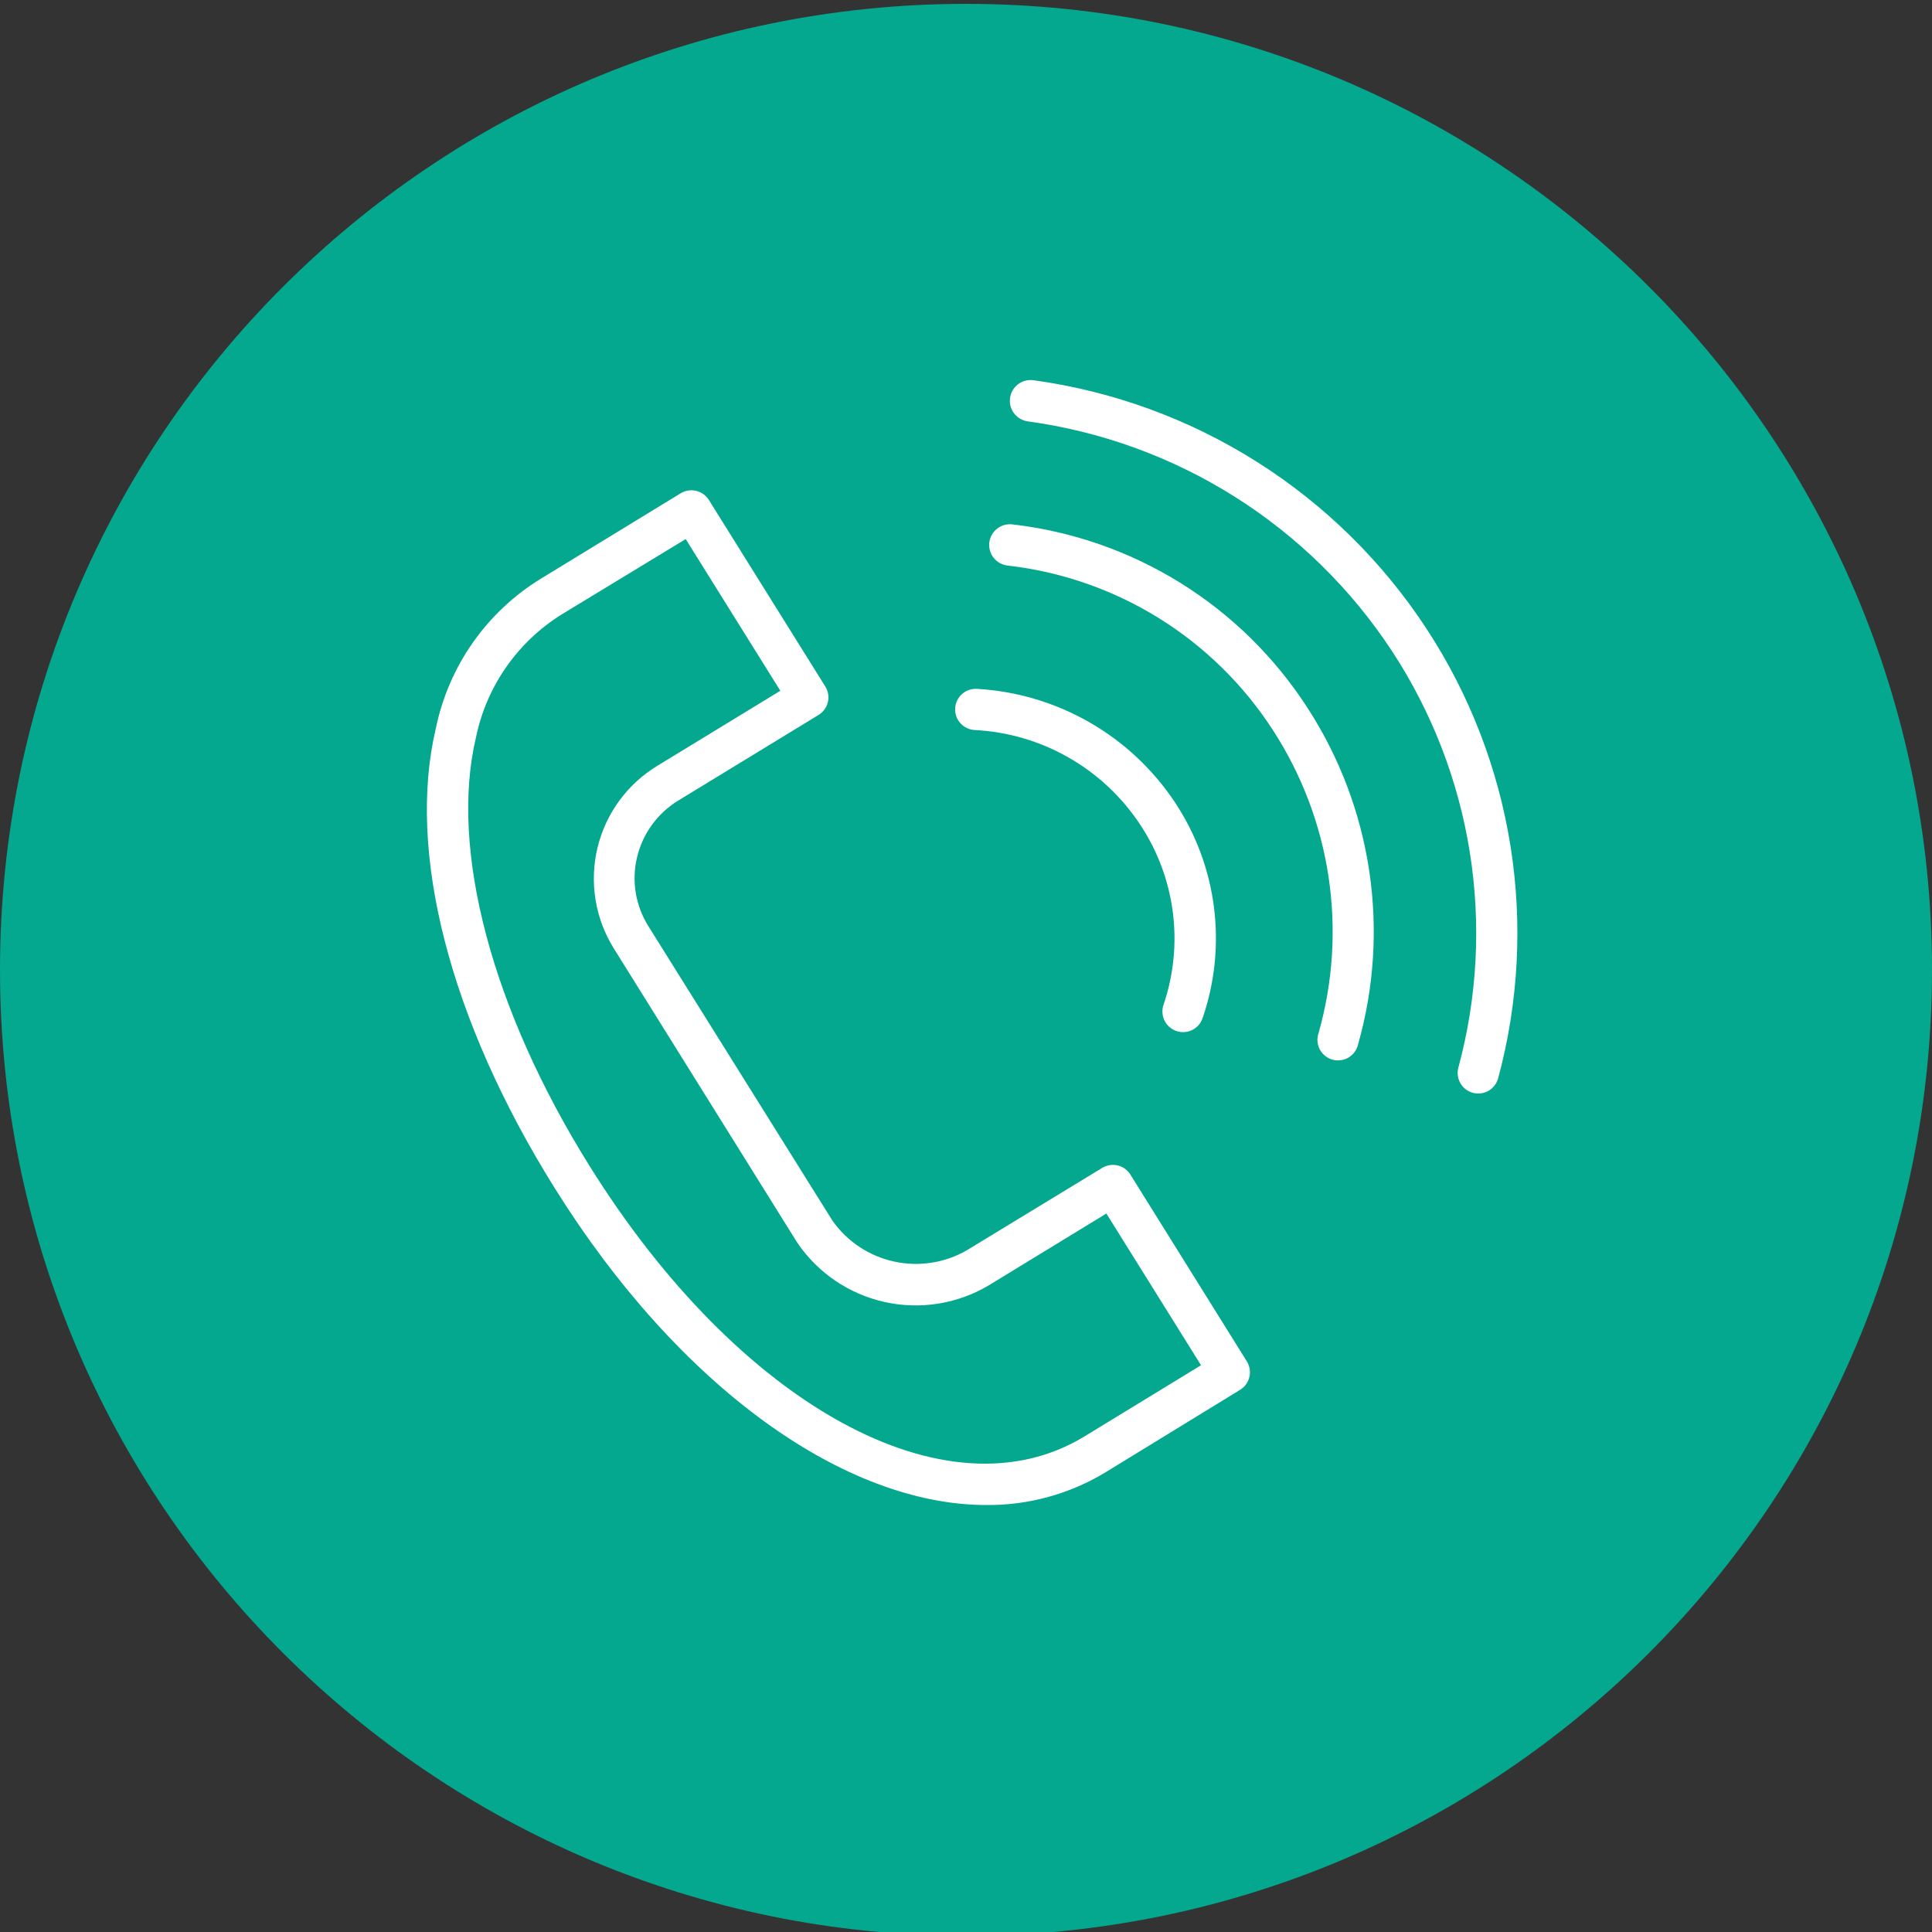 <?xml version="1.0" encoding="UTF-8"?> <svg xmlns="http://www.w3.org/2000/svg" width="100" height="100" viewBox="0 0 100 100" fill="none"><rect x="0" y="0" width="100" height="100" fill="#333333" stroke="none"/> <g clip-path="url(#clip0)"> <path d="M50 100.2C77.614 100.2 100 77.814 100 50.2C100 22.586 77.614 0.2 50 0.2C22.386 0.2 0 22.586 0 50.2C0 77.814 22.386 100.2 50 100.2Z" fill="#03A88E"></path> <path d="M58.509 60.796C58.361 60.558 58.125 60.389 57.852 60.323C57.58 60.258 57.293 60.303 57.053 60.448L50.053 64.708C48.911 65.37 47.563 65.58 46.274 65.297C44.985 65.015 43.848 64.26 43.088 63.182L33.559 47.938C33.231 47.415 33.009 46.832 32.908 46.222C32.807 45.613 32.828 44.989 32.97 44.388C33.112 43.78 33.373 43.207 33.739 42.701C34.105 42.195 34.567 41.767 35.1 41.441L42.37 37.004C42.49 36.931 42.594 36.834 42.676 36.721C42.759 36.607 42.818 36.478 42.85 36.342C42.882 36.205 42.887 36.063 42.865 35.925C42.842 35.786 42.792 35.654 42.718 35.534L36.691 25.878C36.542 25.641 36.307 25.471 36.034 25.406C35.762 25.34 35.475 25.385 35.235 25.53L27.993 29.954C26.607 30.804 25.409 31.929 24.475 33.26C23.541 34.591 22.89 36.1 22.561 37.693C21.042 44.083 23.271 52.78 28.696 61.471C35.157 71.822 43.734 77.9 51.054 77.9C53.234 77.919 55.376 77.329 57.238 76.196L64.189 71.936C64.308 71.863 64.412 71.766 64.495 71.653C64.577 71.539 64.636 71.41 64.668 71.273C64.701 71.137 64.706 70.995 64.683 70.857C64.66 70.718 64.611 70.586 64.537 70.466L58.509 60.796ZM56.13 74.35C49.03 78.674 38.267 72.781 30.506 60.335C25.458 52.248 23.264 43.962 24.635 38.175C24.904 36.862 25.439 35.618 26.207 34.519C26.975 33.42 27.96 32.49 29.101 31.785L35.491 27.902L40.39 35.754L34.035 39.631C33.263 40.098 32.59 40.713 32.057 41.441C31.523 42.169 31.14 42.996 30.928 43.874C30.716 44.751 30.68 45.662 30.822 46.553C30.964 47.445 31.282 48.299 31.756 49.067L41.27 64.325C42.328 65.882 43.94 66.978 45.777 67.389C47.614 67.801 49.539 67.497 51.16 66.54L57.266 62.812L62.165 70.665L56.13 74.35Z" fill="white"></path> <path d="M50.436 37.785C52.152 37.87 53.823 38.359 55.315 39.212C56.806 40.064 58.076 41.256 59.02 42.691C59.919 44.047 60.495 45.591 60.704 47.205C60.913 48.819 60.75 50.459 60.227 51.999C60.18 52.132 60.16 52.272 60.168 52.412C60.175 52.552 60.211 52.69 60.271 52.816C60.332 52.943 60.417 53.056 60.521 53.15C60.626 53.243 60.748 53.316 60.88 53.362C61.013 53.409 61.153 53.429 61.293 53.422C61.433 53.414 61.571 53.379 61.697 53.318C61.824 53.257 61.937 53.172 62.031 53.068C62.124 52.964 62.197 52.842 62.243 52.709C62.879 50.863 63.081 48.896 62.835 46.959C62.589 45.023 61.901 43.169 60.823 41.541C59.688 39.83 58.17 38.407 56.389 37.386C54.608 36.364 52.614 35.772 50.564 35.655C50.281 35.639 50.004 35.736 49.793 35.924C49.582 36.113 49.455 36.377 49.439 36.66C49.422 36.942 49.519 37.219 49.708 37.43C49.896 37.641 50.161 37.769 50.443 37.785H50.436Z" fill="white"></path> <path d="M52.396 27.142C52.256 27.126 52.114 27.137 51.979 27.176C51.843 27.214 51.717 27.279 51.606 27.366C51.496 27.453 51.404 27.562 51.335 27.685C51.267 27.808 51.223 27.943 51.206 28.083C51.19 28.223 51.202 28.364 51.24 28.5C51.278 28.635 51.343 28.762 51.431 28.872C51.518 28.983 51.626 29.075 51.749 29.143C51.872 29.212 52.007 29.256 52.147 29.272C54.925 29.588 57.598 30.516 59.973 31.989C62.349 33.462 64.368 35.444 65.886 37.792C67.375 40.085 68.357 42.671 68.764 45.375C69.172 48.078 68.997 50.838 68.25 53.469C68.202 53.606 68.182 53.752 68.192 53.896C68.202 54.041 68.242 54.183 68.309 54.312C68.376 54.441 68.468 54.555 68.581 54.647C68.693 54.739 68.823 54.807 68.963 54.846C69.103 54.886 69.249 54.897 69.393 54.878C69.537 54.859 69.676 54.811 69.801 54.737C69.925 54.662 70.034 54.563 70.119 54.445C70.204 54.327 70.264 54.193 70.295 54.051C71.124 51.132 71.32 48.069 70.87 45.068C70.419 42.066 69.332 39.196 67.682 36.649C65.996 34.032 63.751 31.821 61.108 30.177C58.464 28.533 55.489 27.497 52.396 27.142Z" fill="white"></path> <path d="M73.838 32.545C71.562 29.071 68.569 26.125 65.059 23.906C61.548 21.686 57.603 20.245 53.489 19.68C53.207 19.641 52.92 19.717 52.693 19.889C52.466 20.061 52.317 20.317 52.279 20.599C52.24 20.882 52.315 21.168 52.488 21.395C52.66 21.622 52.916 21.771 53.198 21.81C57.009 22.331 60.664 23.663 63.917 25.715C67.17 27.768 69.945 30.494 72.056 33.71C74.116 36.856 75.487 40.402 76.078 44.117C76.669 47.831 76.467 51.628 75.485 55.258C75.448 55.393 75.439 55.534 75.457 55.673C75.475 55.812 75.52 55.946 75.59 56.067C75.66 56.189 75.753 56.295 75.864 56.38C75.975 56.466 76.102 56.528 76.237 56.565C76.328 56.588 76.421 56.6 76.514 56.6C76.749 56.6 76.977 56.523 77.163 56.381C77.349 56.238 77.483 56.038 77.544 55.812C78.603 51.892 78.82 47.792 78.182 43.782C77.543 39.772 76.062 35.942 73.838 32.545Z" fill="white"></path> </g> <defs> <clipPath id="clip0"> <rect width="100" height="100" fill="white"></rect> </clipPath> </defs> </svg> 